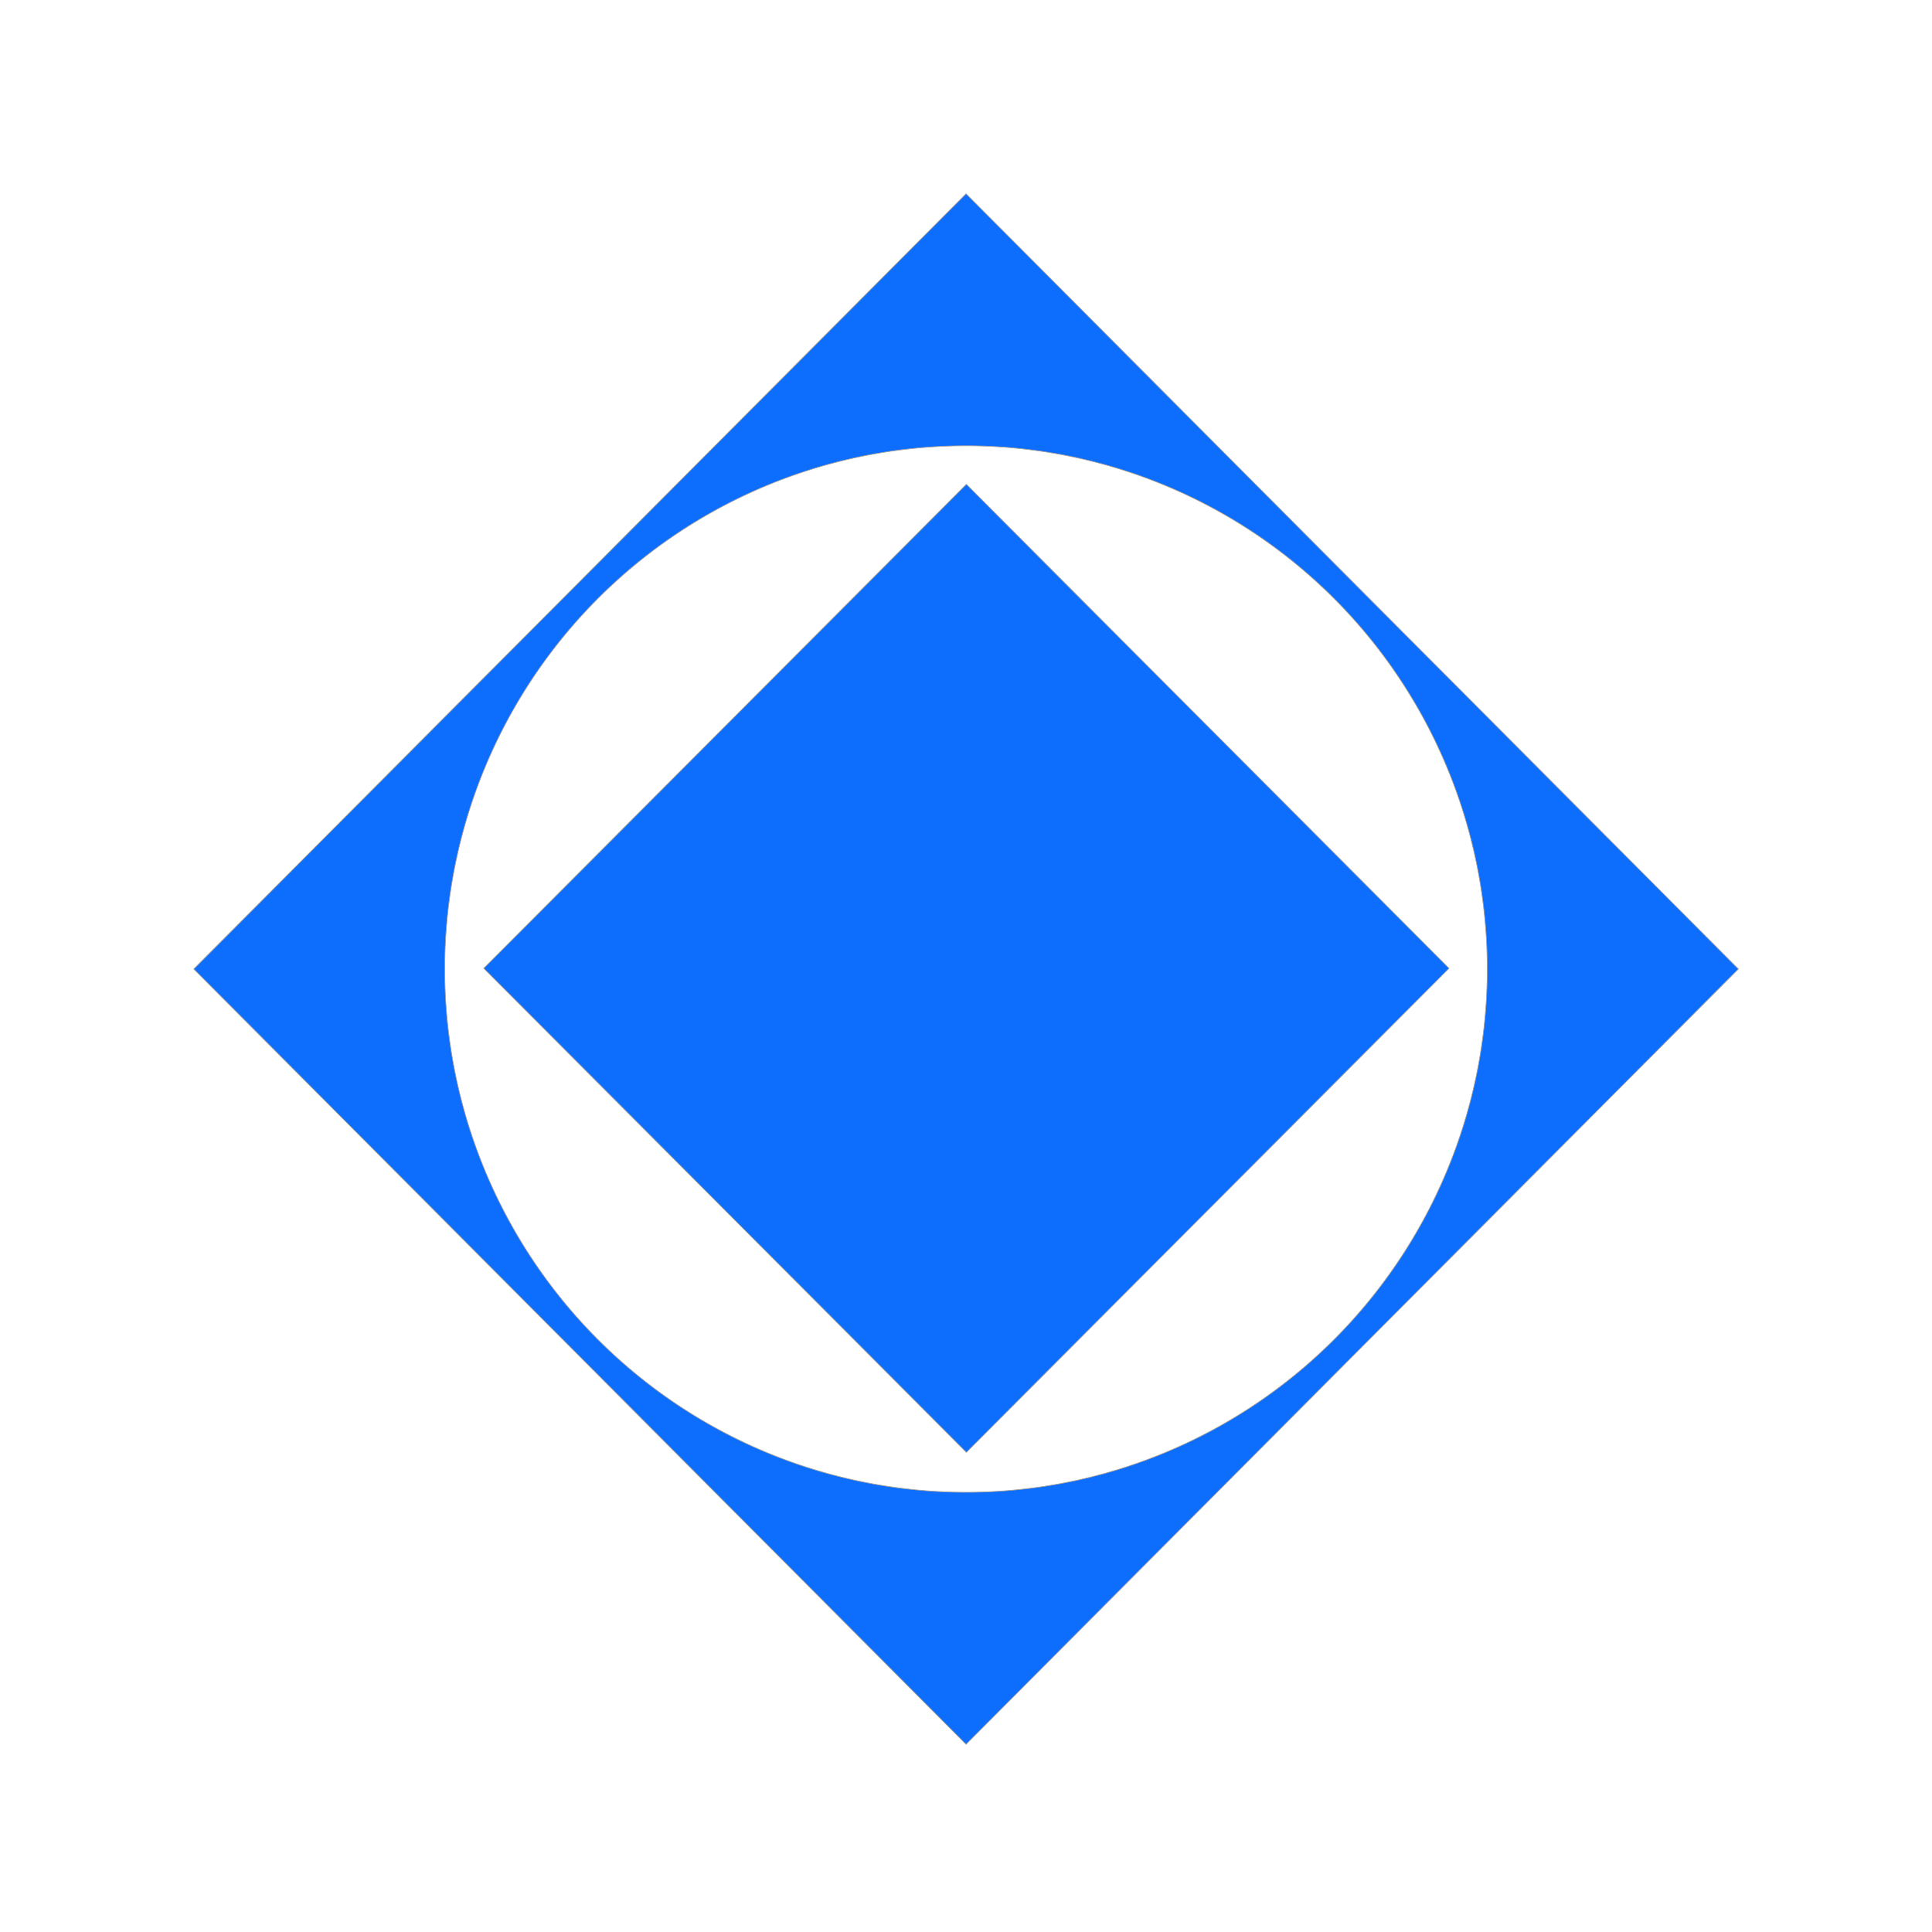 <?xml version="1.0" encoding="UTF-8" standalone="no"?>
<!-- Created with Inkscape (http://www.inkscape.org/) -->

<svg
   width="64"
   height="64"
   viewBox="0 0 16.933 16.933"
   version="1.1"
   id="svg308"
   inkscape:version="1.1 (c68e22c387, 2021-05-23)"
   sodipodi:docname="LogTransparent.svg"
   xmlns:inkscape="http://www.inkscape.org/namespaces/inkscape"
   xmlns:sodipodi="http://sodipodi.sourceforge.net/DTD/sodipodi-0.dtd"
   xmlns="http://www.w3.org/2000/svg"
   xmlns:svg="http://www.w3.org/2000/svg">
  <sodipodi:namedview
     id="namedview310"
     pagecolor="#ffffff"
     bordercolor="#666666"
     borderopacity="1.0"
     inkscape:pageshadow="2"
     inkscape:pageopacity="0.0"
     inkscape:pagecheckerboard="true"
     inkscape:document-units="mm"
     showgrid="false"
     inkscape:zoom="5.2043058"
     inkscape:cx="10.087801"
     inkscape:cy="42.368763"
     inkscape:window-width="1920"
     inkscape:window-height="1017"
     inkscape:window-x="1912"
     inkscape:window-y="32"
     inkscape:window-maximized="1"
     inkscape:current-layer="layer1"
     width="500mm"
     units="px" />
  <defs
     id="defs305" />
  <g
     inkscape:label="Ebene 1"
     inkscape:groupmode="layer"
     id="layer1">
    <path
       id="rect862"
       style="fill:#0d6efd;stroke:#a5a199;stroke-width:0.006"
       d="m 8.467,1.698 -6.769,6.795 6.769,6.795 6.769,-6.795 z m 0,2.209 A 4.568,4.586 0 0 1 13.035,8.493 4.568,4.586 0 0 1 8.467,13.079 4.568,4.586 0 0 1 3.898,8.493 4.568,4.586 0 0 1 8.467,3.907 Z" />
    <rect
       style="opacity:1;fill:#0d6efd;stroke:#a5a199;stroke-width:0.006"
       id="rect11904"
       width="5.992"
       height="5.992"
       x="8.996"
       y="-3.001"
       transform="matrix(0.706,0.708,-0.706,0.708,0,0)" />
  </g>
</svg>
